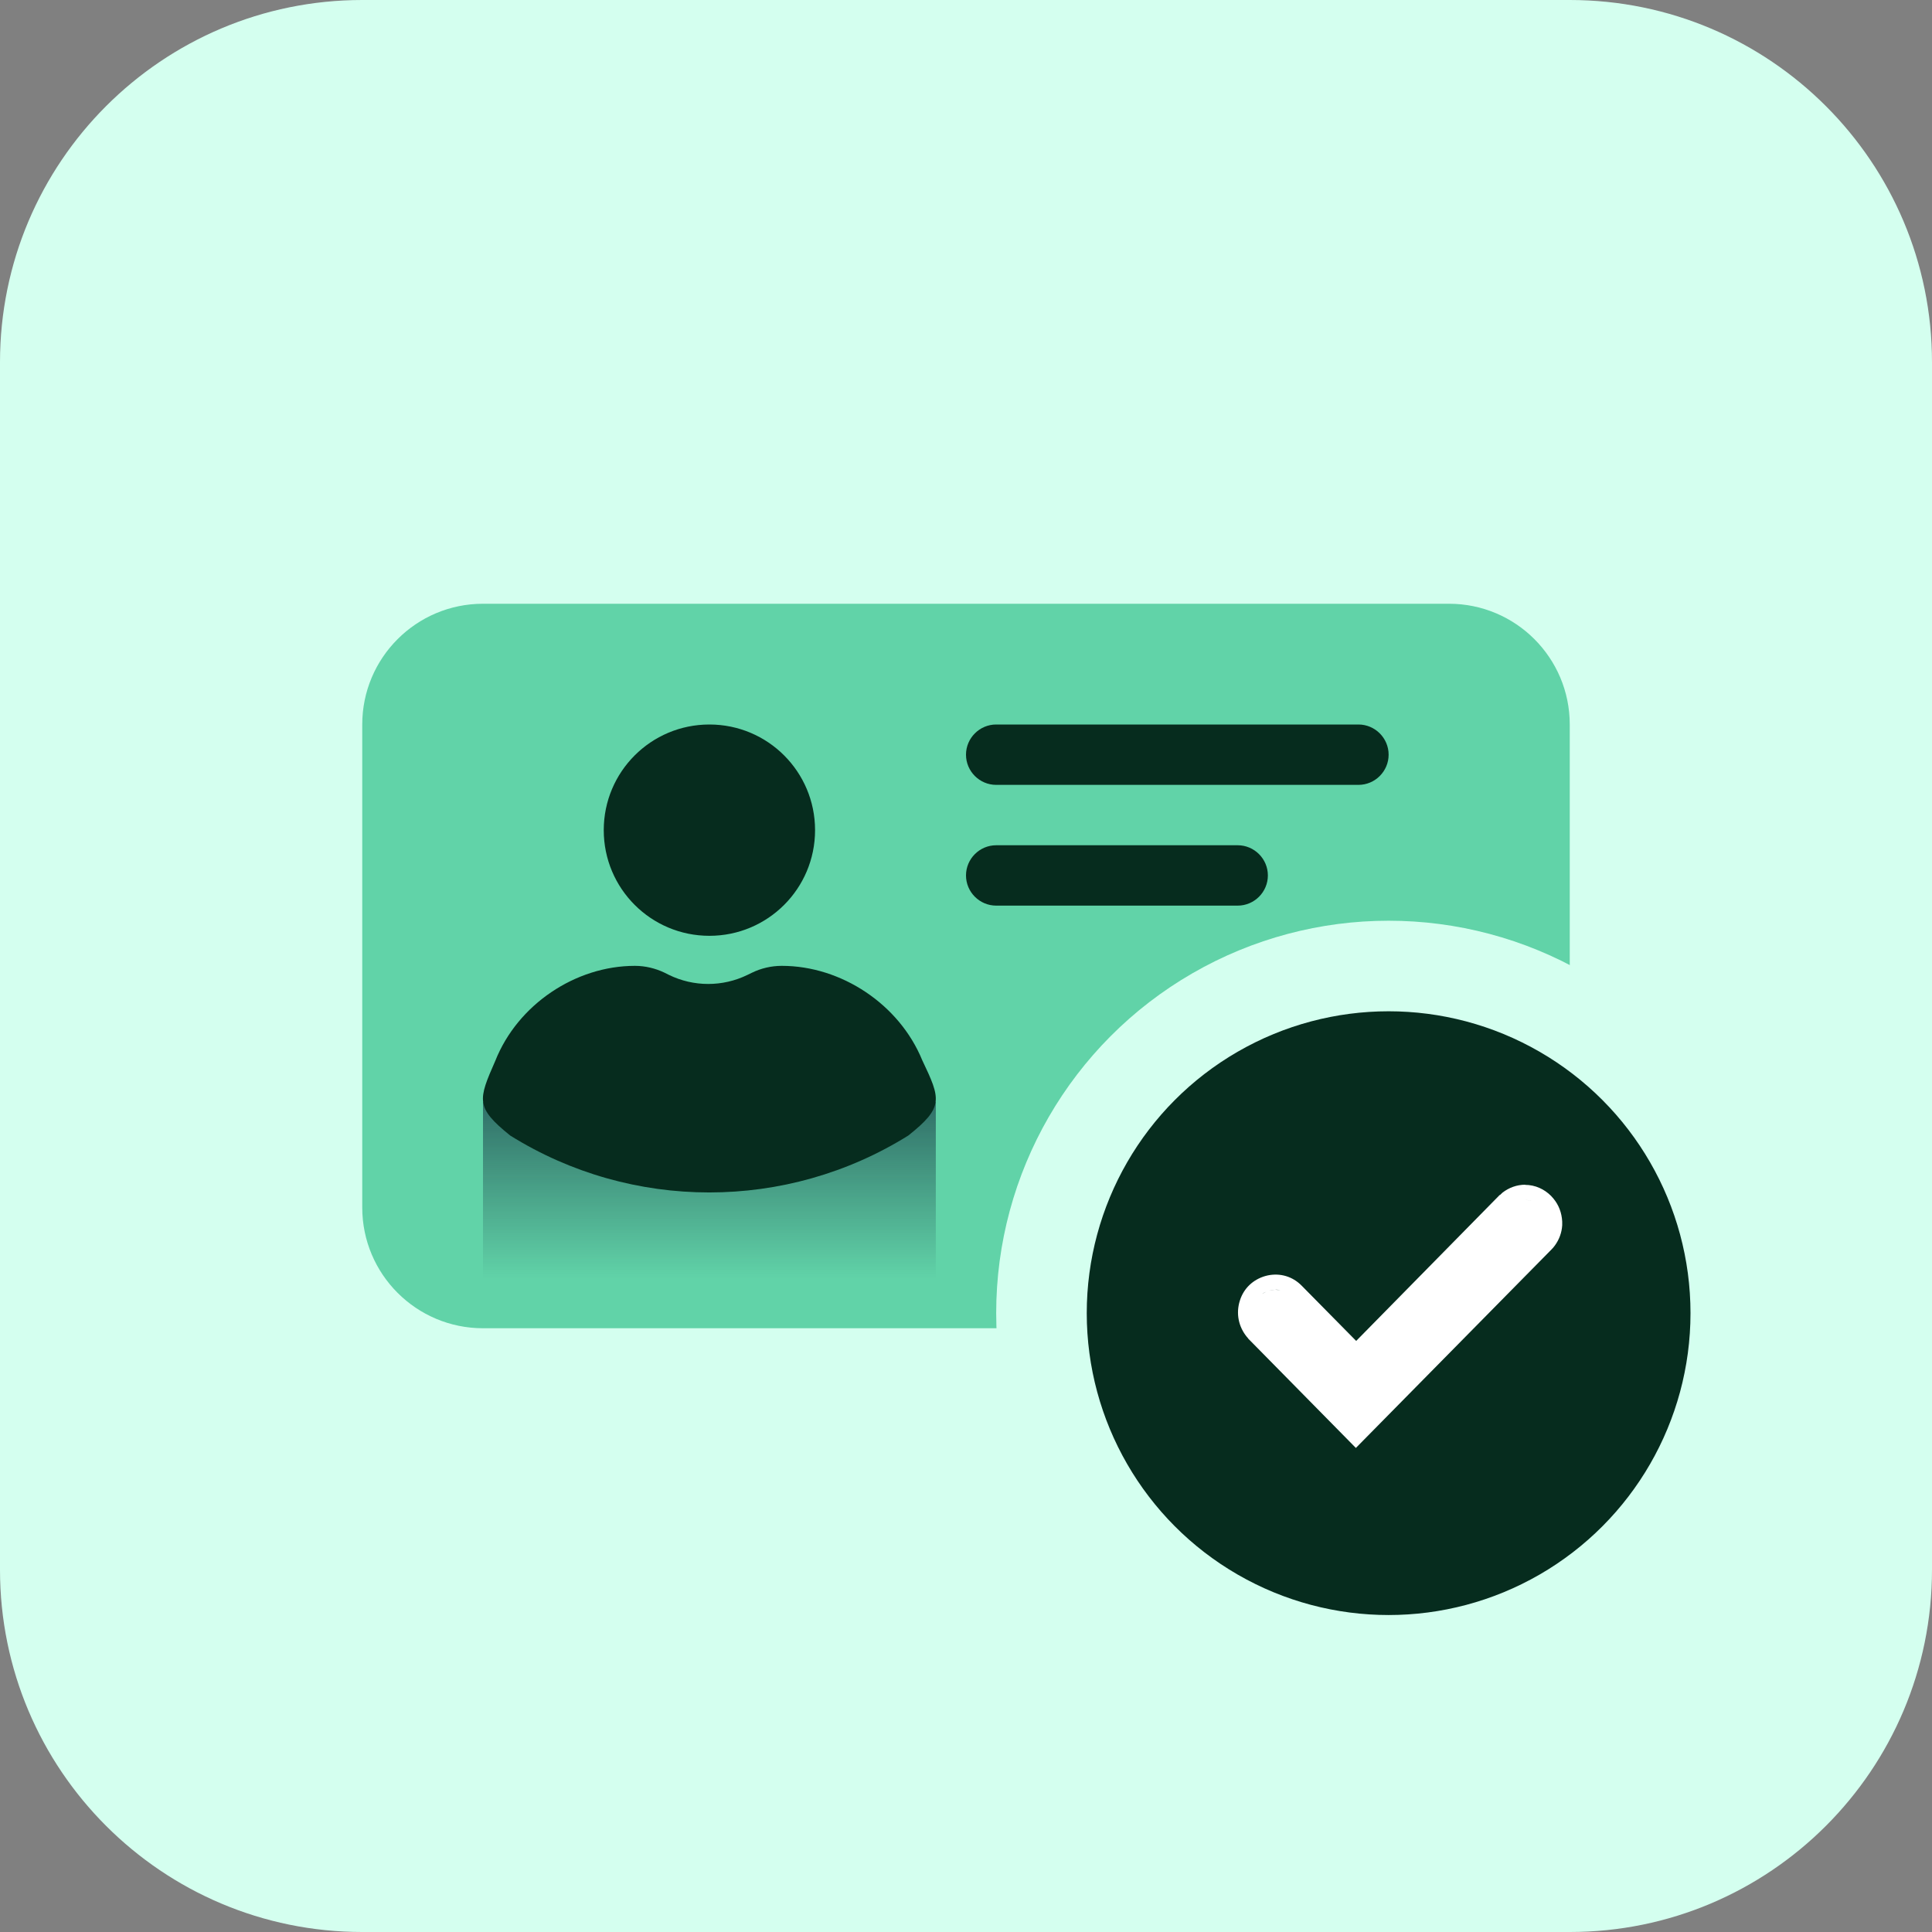 <?xml version="1.0" encoding="iso-8859-1"?>
<!-- Generator: Adobe Illustrator 29.5.1, SVG Export Plug-In . SVG Version: 9.03 Build 0)  -->
<svg version="1.1" id="Layer_2_00000129187524974739321790000012442415425762503101_"
	 xmlns="http://www.w3.org/2000/svg" xmlns:xlink="http://www.w3.org/1999/xlink" x="0px" y="0px" width="128px" height="128px"
	 viewBox="0 0 128 128" style="enable-background:new 0 0 128 128;" xml:space="preserve">
<rect x="0" y="0" width="128" height="128" fill="#808080" stroke="none"/>
<g id="Layer_1-2">
	<g>
		<defs>
			<rect id="SVGID_1_" width="128" height="128"/>
		</defs>
		<clipPath id="SVGID_00000057834721093587769630000002073417121137959333_">
			<use xlink:href="#SVGID_1_"  style="overflow:visible;"/>
		</clipPath>
		<g style="clip-path:url(#SVGID_00000057834721093587769630000002073417121137959333_);">
			<path style="fill:#D4FFEF;" d="M24,0h80c13.255,0,24,10.745,24,24v80c0,13.255-10.745,24-24,24H24c-13.255,0-24-10.745-24-24V24
				C0,10.745,10.745,0,24,0z"/>
			<path style="fill:#61D3A8;" d="M32,40h64c4.418,0,8,3.582,8,8v32c0,4.418-3.582,8-8,8H32c-4.418,0-8-3.582-8-8V48
				C24,43.582,27.582,40,32,40z"/>
			<path style="fill:#062C1E;" d="M66,48h24c1.1,0,2,0.9,2,2l0,0c0,1.1-0.9,2-2,2H66c-1.1,0-2-0.9-2-2l0,0C64,48.9,64.9,48,66,48z"
				/>
			<path style="fill:#062C1E;" d="M66,56h16c1.1,0,2,0.9,2,2l0,0c0,1.1-0.9,2-2,2H66c-1.1,0-2-0.9-2-2l0,0C64,56.9,64.9,56,66,56z"
				/>
			
				<linearGradient id="SVGID_00000062895675245693990920000005682089981139454097_" gradientUnits="userSpaceOnUse" x1="47" y1="2388.16" x2="47" y2="2408.66" gradientTransform="matrix(1 0 0 1 0 -2320.66)">
				<stop  offset="0" style="stop-color:#081B31;stop-opacity:0.8"/>
				<stop  offset="0.84" style="stop-color:#081B31;stop-opacity:0"/>
			</linearGradient>
			<path style="fill:url(#SVGID_00000062895675245693990920000005682089981139454097_);" d="M32,73h30v15H32V73z"/>
			<path style="fill:#062C1E;" d="M51.8,63.99c3.93,0,7.78,2.54,9.3,6.25c1.23,2.59,1.44,3.11-0.92,4.99
				c-8.05,5.03-18.33,5.03-26.38,0c-2.32-1.87-2.12-2.36-0.98-4.96c1.48-3.72,5.31-6.28,9.24-6.28c0.68,0,1.35,0.16,1.96,0.45
				l0.3,0.15c1.64,0.8,3.56,0.8,5.2,0l0.29-0.14c0.61-0.3,1.29-0.46,1.98-0.46L51.8,63.99z M47,48c3.87,0,7,3.13,7,7s-3.13,7-7,7
				s-7-3.13-7-7S43.13,48,47,48z"/>
			<circle style="fill:#062C1E;stroke:#D4FFEF;stroke-width:6;" cx="92" cy="87" r="23"/>
			<path style="fill-rule:evenodd;clip-rule:evenodd;fill:#FFFFFF;" d="M101.03,78.5c0.69,0,1.29,0.29,1.73,0.73l0.16,0.18
				c0.35,0.42,0.55,0.94,0.58,1.52v0.25c-0.03,0.49-0.2,0.94-0.48,1.33l-0.15,0.19h-0.01l-0.04,0.05L89.83,95.93l-7.11-7.22h-0.01
				l-0.01-0.03l0,0c-0.57-0.63-0.82-1.48-0.6-2.36l0.05-0.17c0.26-0.81,0.88-1.38,1.68-1.61l0.16-0.04
				c0.82-0.17,1.64,0.06,2.25,0.68l3.61,3.66l9.47-9.63l0.02-0.02l0.02-0.02h0.02l0.17-0.16c0.42-0.32,0.93-0.52,1.51-0.52
				L101.03,78.5z M85.51,85.89c-0.05-0.05-0.1-0.1-0.15-0.14L85.51,85.89z M83.72,85.66c0,0-0.07,0.04-0.1,0.07
				c0.08-0.06,0.17-0.11,0.27-0.15l-0.17,0.09V85.66z M84.47,85.45c-0.13,0-0.26,0.02-0.39,0.06l0.2-0.04
				C84.34,85.47,84.41,85.45,84.47,85.45z M84.47,85.45c0.13,0,0.25,0.01,0.37,0.04l-0.18-0.04C84.6,85.45,84.54,85.44,84.47,85.45z
				 M101.03,79.5c0.15,0,0.29,0.02,0.43,0.07l-0.14-0.04C101.23,79.51,101.13,79.5,101.03,79.5z"/>
		</g>
	</g>
</g>
</svg>
